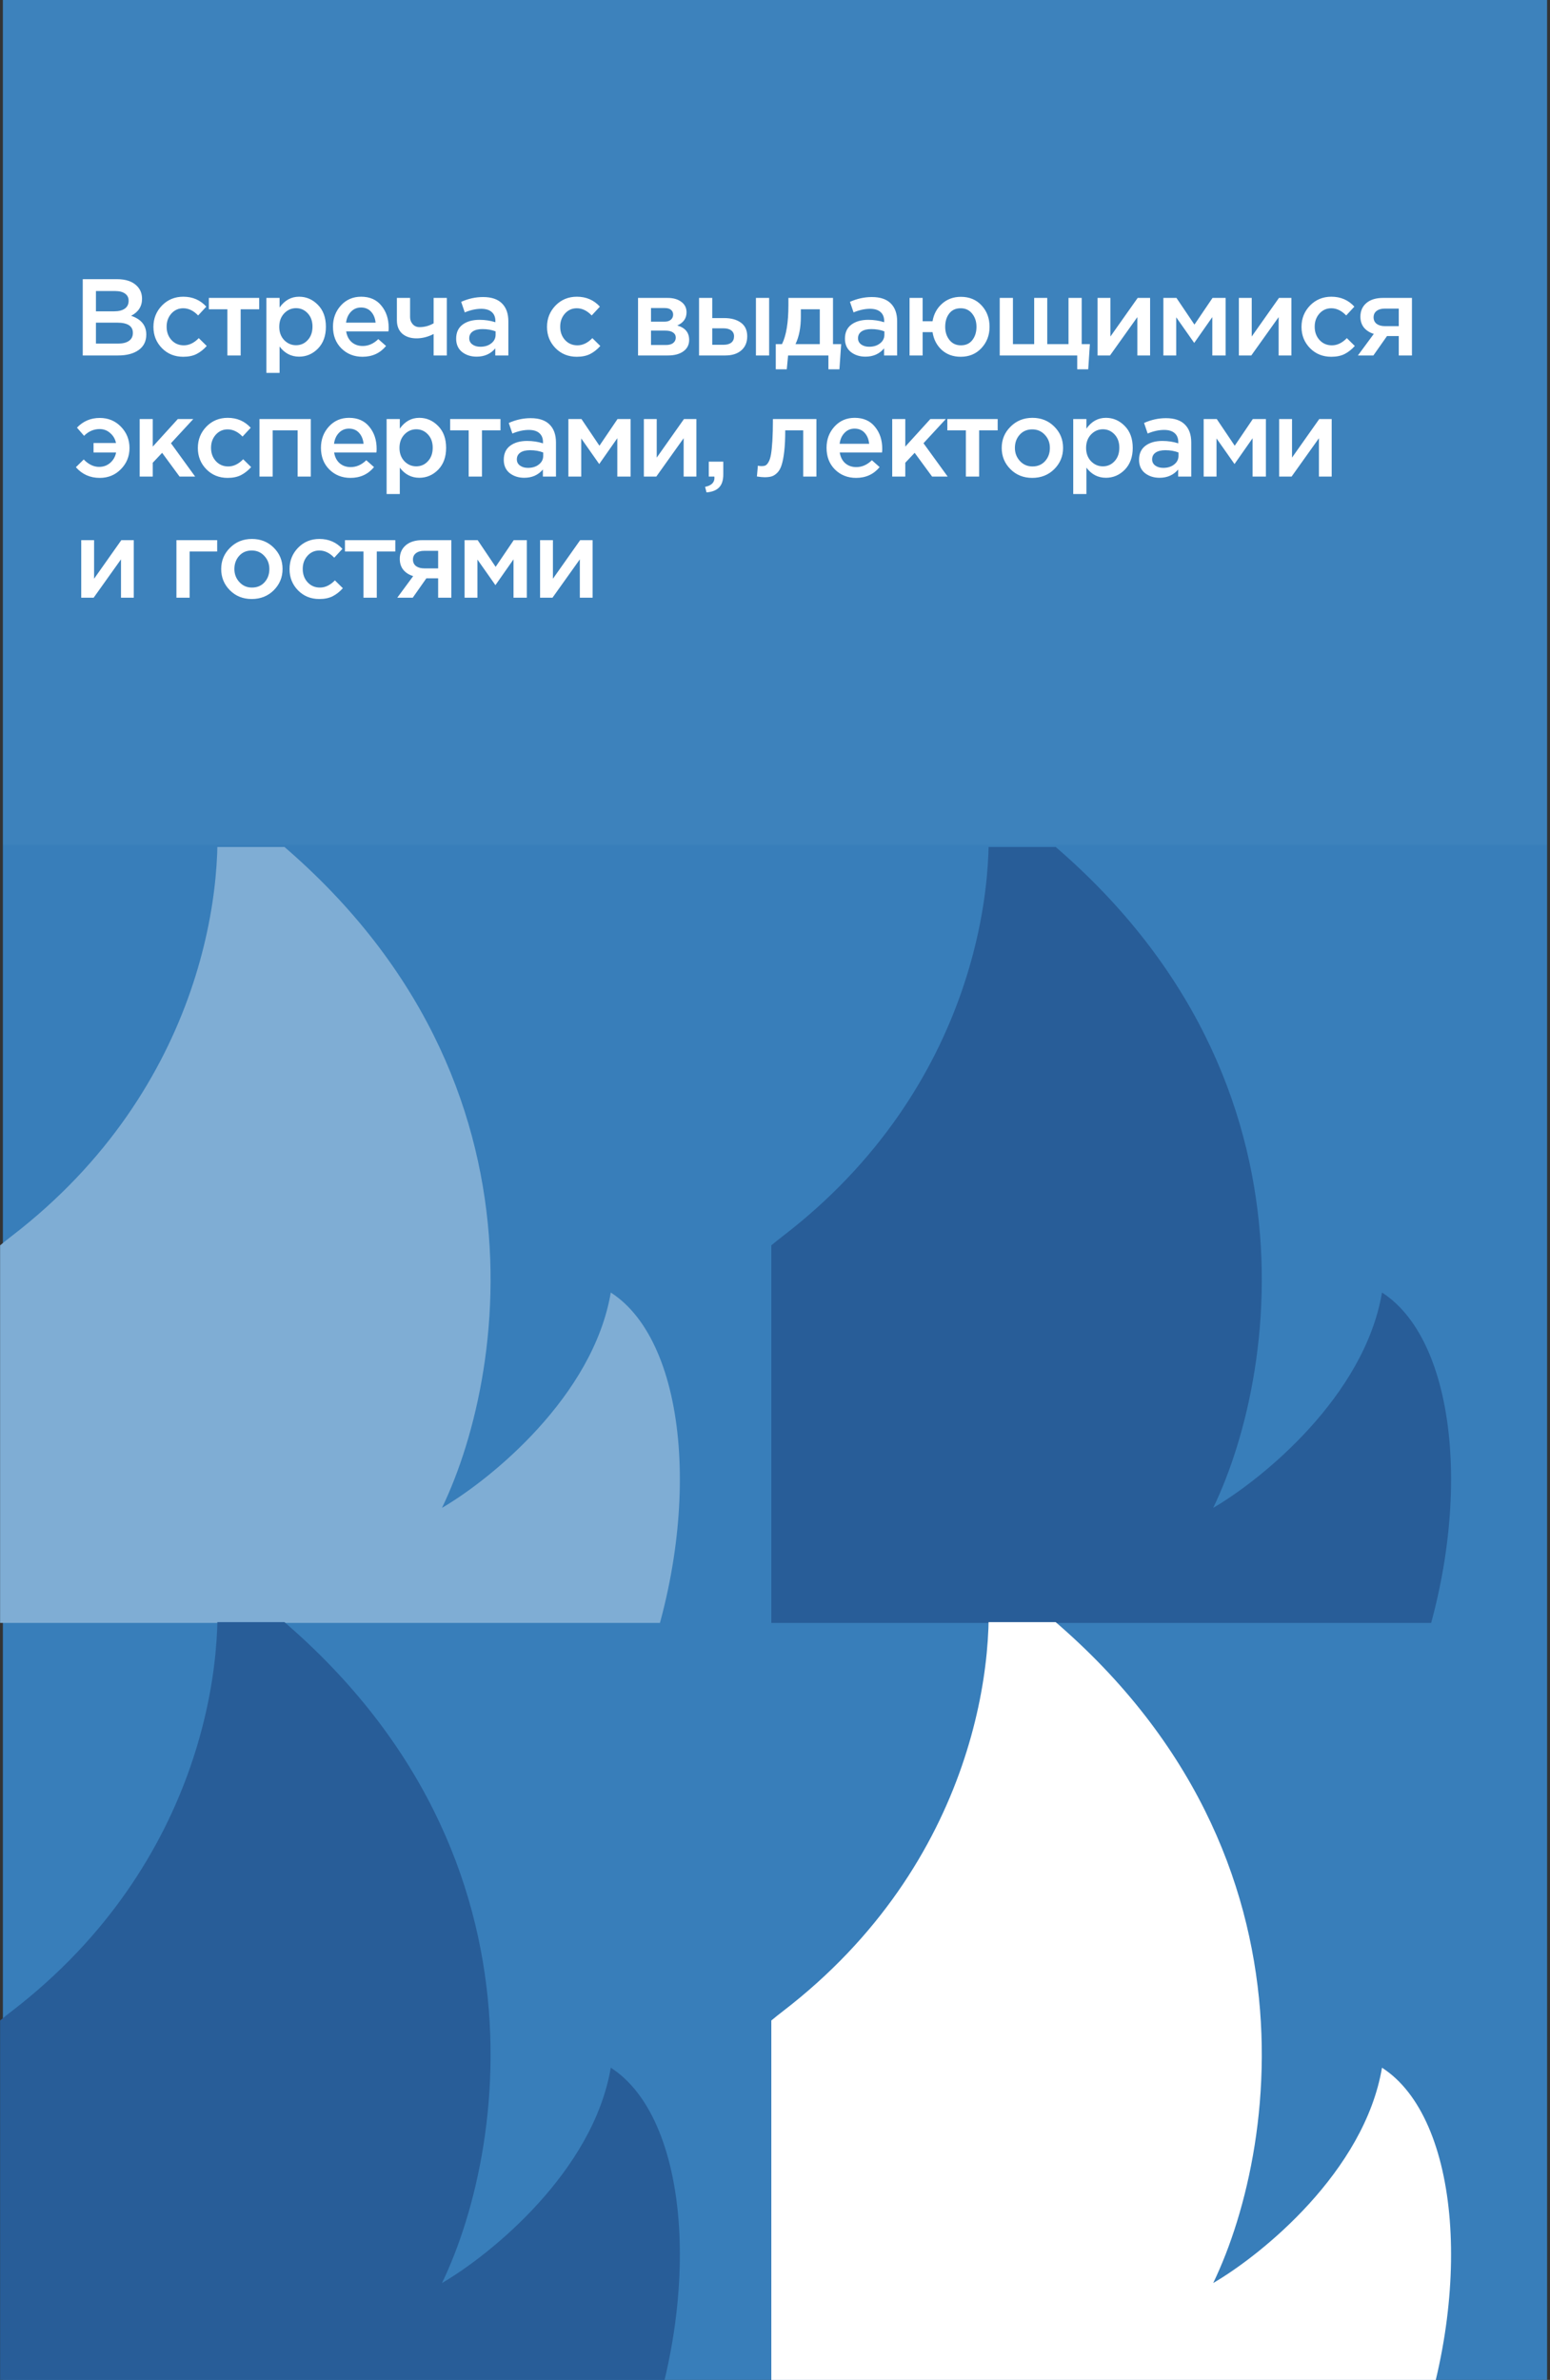 <?xml version="1.0" encoding="UTF-8"?> <svg xmlns="http://www.w3.org/2000/svg" width="256" height="393" viewBox="0 0 256 393" fill="none"><rect x="0" y="0" width="256" height="393" fill="#333333" stroke="none"/><g clip-path="url(#clip0_495_3339)"><rect x="0.473" y="912.812" width="1026.41" height="255.049" transform="rotate(-90 0.473 912.812)" fill="#387EBA"></rect><path d="M13.667 58.699V46.099H19.319C20.771 46.099 21.869 46.471 22.613 47.215C23.177 47.779 23.459 48.487 23.459 49.339C23.459 50.587 22.859 51.523 21.659 52.147C23.327 52.711 24.161 53.743 24.161 55.243C24.161 56.347 23.741 57.199 22.901 57.799C22.061 58.399 20.927 58.699 19.499 58.699H13.667ZM15.845 51.409H18.869C19.601 51.409 20.177 51.265 20.597 50.977C21.029 50.677 21.245 50.239 21.245 49.663C21.245 49.159 21.053 48.769 20.669 48.493C20.285 48.205 19.739 48.061 19.031 48.061H15.845V51.409ZM15.845 56.737H19.517C20.285 56.737 20.879 56.587 21.299 56.287C21.731 55.987 21.947 55.549 21.947 54.973C21.947 53.845 21.083 53.281 19.355 53.281H15.845V56.737ZM30.257 58.915C28.853 58.915 27.683 58.441 26.747 57.493C25.811 56.533 25.343 55.369 25.343 54.001V53.965C25.343 52.597 25.811 51.427 26.747 50.455C27.695 49.483 28.871 48.997 30.275 48.997C31.811 48.997 33.077 49.543 34.073 50.635L32.723 52.093C31.967 51.301 31.145 50.905 30.257 50.905C29.477 50.905 28.823 51.199 28.295 51.787C27.779 52.375 27.521 53.089 27.521 53.929V53.965C27.521 54.829 27.785 55.555 28.313 56.143C28.853 56.731 29.537 57.025 30.365 57.025C31.241 57.025 32.063 56.629 32.831 55.837L34.145 57.133C33.629 57.709 33.065 58.153 32.453 58.465C31.853 58.765 31.121 58.915 30.257 58.915ZM37.554 58.699V51.067H34.494V49.195H42.81V51.067H39.75V58.699H37.554ZM43.998 61.579V49.195H46.176V50.779C47.016 49.591 48.09 48.997 49.398 48.997C50.598 48.997 51.636 49.447 52.512 50.347C53.388 51.235 53.826 52.441 53.826 53.965C53.826 55.465 53.388 56.665 52.512 57.565C51.636 58.453 50.598 58.897 49.398 58.897C48.09 58.897 47.016 58.339 46.176 57.223V61.579H43.998ZM48.894 57.007C49.662 57.007 50.304 56.725 50.82 56.161C51.348 55.597 51.612 54.853 51.612 53.929C51.612 53.029 51.348 52.297 50.82 51.733C50.292 51.169 49.65 50.887 48.894 50.887C48.138 50.887 47.484 51.175 46.932 51.751C46.392 52.327 46.122 53.065 46.122 53.965C46.122 54.853 46.392 55.585 46.932 56.161C47.484 56.725 48.138 57.007 48.894 57.007ZM59.873 58.915C58.481 58.915 57.317 58.453 56.381 57.529C55.457 56.605 54.995 55.411 54.995 53.947C54.995 52.567 55.433 51.397 56.309 50.437C57.185 49.477 58.295 48.997 59.639 48.997C61.079 48.997 62.195 49.489 62.987 50.473C63.791 51.445 64.193 52.657 64.193 54.109C64.193 54.373 64.181 54.577 64.157 54.721H57.173C57.293 55.477 57.599 56.071 58.091 56.503C58.583 56.923 59.189 57.133 59.909 57.133C60.845 57.133 61.703 56.755 62.483 55.999L63.761 57.133C62.777 58.321 61.481 58.915 59.873 58.915ZM57.155 53.281H62.033C61.961 52.549 61.715 51.949 61.295 51.481C60.875 51.013 60.317 50.779 59.621 50.779C58.961 50.779 58.409 51.013 57.965 51.481C57.521 51.937 57.251 52.537 57.155 53.281ZM71.618 58.699V55.153C70.682 55.633 69.74 55.873 68.792 55.873C67.82 55.873 67.034 55.615 66.434 55.099C65.846 54.571 65.552 53.833 65.552 52.885V49.195H67.73V52.363C67.73 52.819 67.874 53.209 68.162 53.533C68.45 53.857 68.828 54.019 69.296 54.019C70.112 54.019 70.886 53.809 71.618 53.389V49.195H73.796V58.699H71.618ZM83.961 58.699H81.801V57.529C81.033 58.441 80.007 58.897 78.723 58.897C77.775 58.897 76.971 58.639 76.311 58.123C75.663 57.595 75.339 56.863 75.339 55.927C75.339 54.907 75.693 54.133 76.401 53.605C77.109 53.077 78.039 52.813 79.191 52.813C80.115 52.813 80.991 52.945 81.819 53.209V53.029C81.819 52.369 81.615 51.865 81.207 51.517C80.811 51.169 80.235 50.995 79.479 50.995C78.615 50.995 77.709 51.193 76.761 51.589L76.167 49.843C77.343 49.315 78.549 49.051 79.785 49.051C81.165 49.051 82.203 49.399 82.899 50.095C83.607 50.791 83.961 51.781 83.961 53.065V58.699ZM81.855 55.261V54.721C81.207 54.469 80.481 54.343 79.677 54.343C78.993 54.343 78.459 54.475 78.075 54.739C77.691 55.003 77.499 55.375 77.499 55.855C77.499 56.287 77.673 56.629 78.021 56.881C78.369 57.133 78.807 57.259 79.335 57.259C80.067 57.259 80.667 57.073 81.135 56.701C81.615 56.329 81.855 55.849 81.855 55.261ZM95.26 58.915C93.856 58.915 92.686 58.441 91.75 57.493C90.814 56.533 90.346 55.369 90.346 54.001V53.965C90.346 52.597 90.814 51.427 91.75 50.455C92.698 49.483 93.874 48.997 95.278 48.997C96.814 48.997 98.08 49.543 99.076 50.635L97.726 52.093C96.97 51.301 96.148 50.905 95.26 50.905C94.48 50.905 93.826 51.199 93.298 51.787C92.782 52.375 92.524 53.089 92.524 53.929V53.965C92.524 54.829 92.788 55.555 93.316 56.143C93.856 56.731 94.54 57.025 95.368 57.025C96.244 57.025 97.066 56.629 97.834 55.837L99.148 57.133C98.632 57.709 98.068 58.153 97.456 58.465C96.856 58.765 96.124 58.915 95.26 58.915ZM105.38 58.699V49.195H110.258C111.206 49.195 111.962 49.411 112.526 49.843C113.102 50.263 113.39 50.839 113.39 51.571C113.39 52.567 112.88 53.293 111.86 53.749C113.168 54.121 113.822 54.913 113.822 56.125C113.822 56.929 113.504 57.559 112.868 58.015C112.244 58.471 111.392 58.699 110.312 58.699H105.38ZM107.522 56.971H109.988C110.504 56.971 110.9 56.863 111.176 56.647C111.464 56.419 111.608 56.119 111.608 55.747C111.608 55.387 111.458 55.105 111.158 54.901C110.87 54.697 110.444 54.595 109.88 54.595H107.522V56.971ZM107.522 53.119H109.754C110.198 53.119 110.546 53.011 110.798 52.795C111.05 52.579 111.176 52.297 111.176 51.949C111.176 51.625 111.062 51.367 110.834 51.175C110.606 50.971 110.258 50.869 109.79 50.869H107.522V53.119ZM115.457 58.699V49.195H117.635V52.525H119.633C120.761 52.525 121.673 52.777 122.369 53.281C123.065 53.785 123.413 54.535 123.413 55.531C123.413 56.515 123.089 57.289 122.441 57.853C121.793 58.417 120.911 58.699 119.795 58.699H115.457ZM117.635 56.935H119.507C120.059 56.935 120.485 56.815 120.785 56.575C121.085 56.335 121.235 55.987 121.235 55.531C121.235 55.111 121.079 54.787 120.767 54.559C120.467 54.331 120.035 54.217 119.471 54.217H117.635V56.935ZM124.853 58.699V49.195H127.031V58.699H124.853ZM128.128 60.985V56.827H129.154C129.862 55.411 130.216 53.257 130.216 50.365V49.195H137.578V56.827H138.928L138.64 60.985H136.822V58.699H130.162L129.946 60.985H128.128ZM131.386 56.827H135.4V51.067H132.268V52.327C132.268 54.091 131.974 55.591 131.386 56.827ZM148.174 58.699H146.014V57.529C145.246 58.441 144.22 58.897 142.936 58.897C141.988 58.897 141.184 58.639 140.524 58.123C139.876 57.595 139.552 56.863 139.552 55.927C139.552 54.907 139.906 54.133 140.614 53.605C141.322 53.077 142.252 52.813 143.404 52.813C144.328 52.813 145.204 52.945 146.032 53.209V53.029C146.032 52.369 145.828 51.865 145.42 51.517C145.024 51.169 144.448 50.995 143.692 50.995C142.828 50.995 141.922 51.193 140.974 51.589L140.38 49.843C141.556 49.315 142.762 49.051 143.998 49.051C145.378 49.051 146.416 49.399 147.112 50.095C147.82 50.791 148.174 51.781 148.174 53.065V58.699ZM146.068 55.261V54.721C145.42 54.469 144.694 54.343 143.89 54.343C143.206 54.343 142.672 54.475 142.288 54.739C141.904 55.003 141.712 55.375 141.712 55.855C141.712 56.287 141.886 56.629 142.234 56.881C142.582 57.133 143.02 57.259 143.548 57.259C144.28 57.259 144.88 57.073 145.348 56.701C145.828 56.329 146.068 55.849 146.068 55.261ZM158.666 58.915C157.418 58.915 156.374 58.537 155.534 57.781C154.706 57.013 154.202 56.035 154.022 54.847H152.384V58.699H150.224V49.195H152.384V53.047H154.022C154.214 51.883 154.73 50.923 155.57 50.167C156.422 49.399 157.466 49.015 158.702 49.015C160.106 49.015 161.246 49.489 162.122 50.437C162.998 51.385 163.436 52.561 163.436 53.965C163.436 55.345 162.992 56.515 162.104 57.475C161.216 58.435 160.07 58.915 158.666 58.915ZM158.702 57.025C159.518 57.025 160.148 56.737 160.592 56.161C161.048 55.573 161.276 54.841 161.276 53.965C161.276 53.101 161.036 52.375 160.556 51.787C160.088 51.199 159.458 50.905 158.666 50.905C157.85 50.905 157.22 51.193 156.776 51.769C156.332 52.345 156.11 53.077 156.11 53.965C156.11 54.829 156.344 55.555 156.812 56.143C157.28 56.731 157.91 57.025 158.702 57.025ZM177.916 60.985V58.699H165.118V49.195H167.296V56.827H170.806V49.195H172.966V56.827H176.476V49.195H178.654V56.827H180.004L179.734 60.985H177.916ZM181.277 58.699V49.195H183.401V55.567C185.393 52.735 186.893 50.611 187.901 49.195H189.953V58.699H187.847V52.363L183.329 58.699H181.277ZM192.145 58.699V49.195H194.305L197.275 53.605L200.263 49.195H202.423V58.699H200.227V52.363L197.239 56.629L194.269 52.399V58.699H192.145ZM204.613 58.699V49.195H206.737V55.567C208.729 52.735 210.229 50.611 211.237 49.195H213.289V58.699H211.183V52.363L206.665 58.699H204.613ZM219.873 58.915C218.469 58.915 217.299 58.441 216.363 57.493C215.427 56.533 214.959 55.369 214.959 54.001V53.965C214.959 52.597 215.427 51.427 216.363 50.455C217.311 49.483 218.487 48.997 219.891 48.997C221.427 48.997 222.693 49.543 223.689 50.635L222.339 52.093C221.583 51.301 220.761 50.905 219.873 50.905C219.093 50.905 218.439 51.199 217.911 51.787C217.395 52.375 217.137 53.089 217.137 53.929V53.965C217.137 54.829 217.401 55.555 217.929 56.143C218.469 56.731 219.153 57.025 219.981 57.025C220.857 57.025 221.679 56.629 222.447 55.837L223.761 57.133C223.245 57.709 222.681 58.153 222.069 58.465C221.469 58.765 220.737 58.915 219.873 58.915ZM224.272 58.699L226.9 55.135C226.228 54.931 225.688 54.589 225.28 54.109C224.884 53.617 224.686 53.011 224.686 52.291C224.686 51.355 225.016 50.605 225.676 50.041C226.336 49.477 227.254 49.195 228.43 49.195H233.2V58.699H231.022V55.495H229.078L226.828 58.699H224.272ZM228.736 53.857H231.022V50.959H228.718C228.142 50.959 227.686 51.091 227.35 51.355C227.026 51.607 226.864 51.955 226.864 52.399C226.864 52.855 227.032 53.215 227.368 53.479C227.716 53.731 228.172 53.857 228.736 53.857ZM16.475 78.915C14.879 78.915 13.565 78.327 12.533 77.151L13.829 75.873C14.621 76.689 15.467 77.097 16.367 77.097C17.075 77.097 17.687 76.875 18.203 76.431C18.719 75.975 19.043 75.405 19.175 74.721H15.449V73.155H19.157C19.025 72.495 18.707 71.949 18.203 71.517C17.711 71.073 17.129 70.851 16.457 70.851C15.485 70.851 14.627 71.223 13.883 71.967L12.713 70.617C13.733 69.549 14.987 69.015 16.475 69.015C17.879 69.015 19.049 69.501 19.985 70.473C20.921 71.445 21.389 72.615 21.389 73.983C21.389 75.351 20.915 76.515 19.967 77.475C19.031 78.435 17.867 78.915 16.475 78.915ZM23.07 78.699V69.195H25.23V73.749L29.37 69.195H31.926L28.236 73.191L32.232 78.699H29.658L26.778 74.775L25.23 76.413V78.699H23.07ZM37.592 78.915C36.188 78.915 35.018 78.441 34.082 77.493C33.146 76.533 32.678 75.369 32.678 74.001V73.965C32.678 72.597 33.146 71.427 34.082 70.455C35.03 69.483 36.206 68.997 37.61 68.997C39.146 68.997 40.412 69.543 41.408 70.635L40.058 72.093C39.302 71.301 38.48 70.905 37.592 70.905C36.812 70.905 36.158 71.199 35.63 71.787C35.114 72.375 34.856 73.089 34.856 73.929V73.965C34.856 74.829 35.12 75.555 35.648 76.143C36.188 76.731 36.872 77.025 37.7 77.025C38.576 77.025 39.398 76.629 40.166 75.837L41.48 77.133C40.964 77.709 40.4 78.153 39.788 78.465C39.188 78.765 38.456 78.915 37.592 78.915ZM42.855 78.699V69.195H51.333V78.699H49.155V71.067H45.033V78.699H42.855ZM57.886 78.915C56.494 78.915 55.33 78.453 54.394 77.529C53.47 76.605 53.008 75.411 53.008 73.947C53.008 72.567 53.446 71.397 54.322 70.437C55.198 69.477 56.308 68.997 57.652 68.997C59.092 68.997 60.208 69.489 61 70.473C61.804 71.445 62.206 72.657 62.206 74.109C62.206 74.373 62.194 74.577 62.17 74.721H55.186C55.306 75.477 55.612 76.071 56.104 76.503C56.596 76.923 57.202 77.133 57.922 77.133C58.858 77.133 59.716 76.755 60.496 75.999L61.774 77.133C60.79 78.321 59.494 78.915 57.886 78.915ZM55.168 73.281H60.046C59.974 72.549 59.728 71.949 59.308 71.481C58.888 71.013 58.33 70.779 57.634 70.779C56.974 70.779 56.422 71.013 55.978 71.481C55.534 71.937 55.264 72.537 55.168 73.281ZM63.853 81.579V69.195H66.031V70.779C66.871 69.591 67.945 68.997 69.254 68.997C70.454 68.997 71.492 69.447 72.368 70.347C73.243 71.235 73.681 72.441 73.681 73.965C73.681 75.465 73.243 76.665 72.368 77.565C71.492 78.453 70.454 78.897 69.254 78.897C67.945 78.897 66.871 78.339 66.031 77.223V81.579H63.853ZM68.749 77.007C69.517 77.007 70.159 76.725 70.675 76.161C71.204 75.597 71.468 74.853 71.468 73.929C71.468 73.029 71.204 72.297 70.675 71.733C70.147 71.169 69.505 70.887 68.749 70.887C67.993 70.887 67.34 71.175 66.787 71.751C66.248 72.327 65.978 73.065 65.978 73.965C65.978 74.853 66.248 75.585 66.787 76.161C67.34 76.725 67.993 77.007 68.749 77.007ZM77.406 78.699V71.067H74.346V69.195H82.662V71.067H79.602V78.699H77.406ZM91.824 78.699H89.664V77.529C88.896 78.441 87.87 78.897 86.586 78.897C85.638 78.897 84.834 78.639 84.174 78.123C83.526 77.595 83.202 76.863 83.202 75.927C83.202 74.907 83.556 74.133 84.264 73.605C84.972 73.077 85.902 72.813 87.054 72.813C87.978 72.813 88.854 72.945 89.682 73.209V73.029C89.682 72.369 89.478 71.865 89.07 71.517C88.674 71.169 88.098 70.995 87.342 70.995C86.478 70.995 85.572 71.193 84.624 71.589L84.03 69.843C85.206 69.315 86.412 69.051 87.648 69.051C89.028 69.051 90.066 69.399 90.762 70.095C91.47 70.791 91.824 71.781 91.824 73.065V78.699ZM89.718 75.261V74.721C89.07 74.469 88.344 74.343 87.54 74.343C86.856 74.343 86.322 74.475 85.938 74.739C85.554 75.003 85.362 75.375 85.362 75.855C85.362 76.287 85.536 76.629 85.884 76.881C86.232 77.133 86.67 77.259 87.198 77.259C87.93 77.259 88.53 77.073 88.998 76.701C89.478 76.329 89.718 75.849 89.718 75.261ZM93.874 78.699V69.195H96.034L99.004 73.605L101.992 69.195H104.152V78.699H101.956V72.363L98.968 76.629L95.998 72.399V78.699H93.874ZM106.342 78.699V69.195H108.466V75.567C110.458 72.735 111.958 70.611 112.966 69.195H115.018V78.699H112.912V72.363L108.394 78.699H106.342ZM116.688 81.309L116.454 80.391C117.486 80.187 118.002 79.689 118.002 78.897C118.002 78.873 117.996 78.837 117.984 78.789C117.984 78.753 117.984 78.723 117.984 78.699H117.066V76.233H119.46V78.321C119.46 79.293 119.232 80.013 118.776 80.481C118.32 80.961 117.624 81.237 116.688 81.309ZM126.289 78.807C125.941 78.807 125.515 78.765 125.011 78.681L125.173 76.899C125.365 76.947 125.575 76.971 125.803 76.971C126.055 76.971 126.259 76.935 126.415 76.863C126.583 76.791 126.751 76.611 126.919 76.323C127.099 76.023 127.237 75.603 127.333 75.063C127.429 74.523 127.507 73.767 127.567 72.795C127.627 71.811 127.657 70.611 127.657 69.195H134.839V78.699H132.661V71.067H129.691C129.691 72.423 129.637 73.575 129.529 74.523C129.421 75.471 129.277 76.221 129.097 76.773C128.929 77.325 128.689 77.757 128.377 78.069C128.077 78.369 127.771 78.567 127.459 78.663C127.147 78.759 126.757 78.807 126.289 78.807ZM141.392 78.915C140 78.915 138.836 78.453 137.9 77.529C136.976 76.605 136.514 75.411 136.514 73.947C136.514 72.567 136.952 71.397 137.828 70.437C138.704 69.477 139.814 68.997 141.158 68.997C142.598 68.997 143.714 69.489 144.506 70.473C145.31 71.445 145.712 72.657 145.712 74.109C145.712 74.373 145.7 74.577 145.676 74.721H138.692C138.812 75.477 139.118 76.071 139.61 76.503C140.102 76.923 140.708 77.133 141.428 77.133C142.364 77.133 143.222 76.755 144.002 75.999L145.28 77.133C144.296 78.321 143 78.915 141.392 78.915ZM138.674 73.281H143.552C143.48 72.549 143.234 71.949 142.814 71.481C142.394 71.013 141.836 70.779 141.14 70.779C140.48 70.779 139.928 71.013 139.484 71.481C139.04 71.937 138.77 72.537 138.674 73.281ZM147.359 78.699V69.195H149.519V73.749L153.659 69.195H156.215L152.525 73.191L156.521 78.699H153.947L151.067 74.775L149.519 76.413V78.699H147.359ZM159.523 78.699V71.067H156.463V69.195H164.779V71.067H161.719V78.699H159.523ZM170.484 78.915C169.044 78.915 167.844 78.435 166.884 77.475C165.924 76.515 165.444 75.345 165.444 73.965C165.444 72.585 165.93 71.415 166.902 70.455C167.874 69.483 169.08 68.997 170.52 68.997C171.96 68.997 173.16 69.477 174.12 70.437C175.092 71.397 175.578 72.573 175.578 73.965C175.578 75.333 175.092 76.503 174.12 77.475C173.148 78.435 171.936 78.915 170.484 78.915ZM170.52 77.025C171.384 77.025 172.08 76.731 172.608 76.143C173.136 75.555 173.4 74.829 173.4 73.965C173.4 73.113 173.124 72.393 172.572 71.805C172.02 71.205 171.324 70.905 170.484 70.905C169.632 70.905 168.942 71.199 168.414 71.787C167.886 72.375 167.622 73.101 167.622 73.965C167.622 74.805 167.898 75.525 168.45 76.125C169.002 76.725 169.692 77.025 170.52 77.025ZM177.256 81.579V69.195H179.434V70.779C180.274 69.591 181.348 68.997 182.656 68.997C183.856 68.997 184.894 69.447 185.77 70.347C186.646 71.235 187.084 72.441 187.084 73.965C187.084 75.465 186.646 76.665 185.77 77.565C184.894 78.453 183.856 78.897 182.656 78.897C181.348 78.897 180.274 78.339 179.434 77.223V81.579H177.256ZM182.152 77.007C182.92 77.007 183.562 76.725 184.078 76.161C184.606 75.597 184.87 74.853 184.87 73.929C184.87 73.029 184.606 72.297 184.078 71.733C183.55 71.169 182.908 70.887 182.152 70.887C181.396 70.887 180.742 71.175 180.19 71.751C179.65 72.327 179.38 73.065 179.38 73.965C179.38 74.853 179.65 75.585 180.19 76.161C180.742 76.725 181.396 77.007 182.152 77.007ZM196.749 78.699H194.589V77.529C193.821 78.441 192.795 78.897 191.511 78.897C190.563 78.897 189.759 78.639 189.099 78.123C188.451 77.595 188.127 76.863 188.127 75.927C188.127 74.907 188.481 74.133 189.189 73.605C189.897 73.077 190.827 72.813 191.979 72.813C192.903 72.813 193.779 72.945 194.607 73.209V73.029C194.607 72.369 194.403 71.865 193.995 71.517C193.599 71.169 193.023 70.995 192.267 70.995C191.403 70.995 190.497 71.193 189.549 71.589L188.955 69.843C190.131 69.315 191.337 69.051 192.573 69.051C193.953 69.051 194.991 69.399 195.687 70.095C196.395 70.791 196.749 71.781 196.749 73.065V78.699ZM194.643 75.261V74.721C193.995 74.469 193.269 74.343 192.465 74.343C191.781 74.343 191.247 74.475 190.863 74.739C190.479 75.003 190.287 75.375 190.287 75.855C190.287 76.287 190.461 76.629 190.809 76.881C191.157 77.133 191.595 77.259 192.123 77.259C192.855 77.259 193.455 77.073 193.923 76.701C194.403 76.329 194.643 75.849 194.643 75.261ZM198.799 78.699V69.195H200.959L203.929 73.605L206.917 69.195H209.077V78.699H206.881V72.363L203.893 76.629L200.923 72.399V78.699H198.799ZM211.267 78.699V69.195H213.391V75.567C215.383 72.735 216.883 70.611 217.891 69.195H219.943V78.699H217.837V72.363L213.319 78.699H211.267ZM13.415 98.699V89.195H15.539V95.567C17.531 92.735 19.031 90.611 20.039 89.195H22.091V98.699H19.985V92.363L15.467 98.699H13.415ZM29.14 98.699V89.195H35.872V91.067H31.318V98.699H29.14ZM41.573 98.915C40.133 98.915 38.933 98.435 37.973 97.475C37.013 96.515 36.533 95.345 36.533 93.965C36.533 92.585 37.019 91.415 37.991 90.455C38.963 89.483 40.169 88.997 41.609 88.997C43.049 88.997 44.249 89.477 45.209 90.437C46.181 91.397 46.667 92.573 46.667 93.965C46.667 95.333 46.181 96.503 45.209 97.475C44.237 98.435 43.025 98.915 41.573 98.915ZM41.609 97.025C42.473 97.025 43.169 96.731 43.697 96.143C44.225 95.555 44.489 94.829 44.489 93.965C44.489 93.113 44.213 92.393 43.661 91.805C43.109 91.205 42.413 90.905 41.573 90.905C40.721 90.905 40.031 91.199 39.503 91.787C38.975 92.375 38.711 93.101 38.711 93.965C38.711 94.805 38.987 95.525 39.539 96.125C40.091 96.725 40.781 97.025 41.609 97.025ZM52.737 98.915C51.333 98.915 50.163 98.441 49.227 97.493C48.291 96.533 47.823 95.369 47.823 94.001V93.965C47.823 92.597 48.291 91.427 49.227 90.455C50.175 89.483 51.351 88.997 52.755 88.997C54.291 88.997 55.557 89.543 56.553 90.635L55.203 92.093C54.447 91.301 53.625 90.905 52.737 90.905C51.957 90.905 51.303 91.199 50.775 91.787C50.259 92.375 50.001 93.089 50.001 93.929V93.965C50.001 94.829 50.265 95.555 50.793 96.143C51.333 96.731 52.017 97.025 52.845 97.025C53.721 97.025 54.543 96.629 55.311 95.837L56.625 97.133C56.109 97.709 55.545 98.153 54.933 98.465C54.333 98.765 53.601 98.915 52.737 98.915ZM60.034 98.699V91.067H56.974V89.195H65.29V91.067H62.23V98.699H60.034ZM65.614 98.699L68.242 95.135C67.57 94.931 67.03 94.589 66.622 94.109C66.226 93.617 66.028 93.011 66.028 92.291C66.028 91.355 66.358 90.605 67.018 90.041C67.678 89.477 68.596 89.195 69.772 89.195H74.542V98.699H72.364V95.495H70.42L68.17 98.699H65.614ZM70.078 93.857H72.364V90.959H70.06C69.484 90.959 69.028 91.091 68.692 91.355C68.368 91.607 68.206 91.955 68.206 92.399C68.206 92.855 68.374 93.215 68.71 93.479C69.058 93.731 69.514 93.857 70.078 93.857ZM76.731 98.699V89.195H78.891L81.861 93.605L84.849 89.195H87.009V98.699H84.813V92.363L81.825 96.629L78.855 92.399V98.699H76.731ZM89.198 98.699V89.195H91.322V95.567C93.314 92.735 94.814 90.611 95.822 89.195H97.874V98.699H95.768V92.363L91.25 98.699H89.198Z" fill="white"></path><rect opacity="0.5" x="0.473" y="139.512" width="253.112" height="255.049" transform="rotate(-90 0.473 139.512)" fill="white" fill-opacity="0.06"></rect><g clip-path="url(#clip1_495_3339)"><path d="M1.888 204.145C33.89 179.578 37.58 145.153 35.424 131.012C92.316 169.8 84.179 225.829 72.999 248.995C81.08 244.281 97.969 230.57 100.878 213.438C126.738 230.004 110.173 330.613 35.424 324.552C-39.324 318.491 -38.113 234.853 1.888 204.145Z" fill="#7FADD4"></path></g><g clip-path="url(#clip2_495_3339)"><path d="M129.263 204.145C161.265 179.578 164.955 145.153 162.799 131.012C219.691 169.8 211.554 225.829 200.374 248.995C208.455 244.281 225.344 230.57 228.253 213.438C254.113 230.004 237.548 330.613 162.799 324.552C88.051 318.491 89.262 234.853 129.263 204.145Z" fill="#285D98"></path></g><g clip-path="url(#clip3_495_3339)"><path d="M1.888 332.149C33.89 307.582 37.58 273.157 35.424 259.016C92.316 297.804 84.179 353.833 72.999 376.998C81.08 372.285 97.969 358.574 100.878 341.442C126.738 358.008 110.173 458.617 35.424 452.556C-39.324 446.495 -38.113 362.857 1.888 332.149Z" fill="#285D98"></path></g><g clip-path="url(#clip4_495_3339)"><path d="M129.263 332.149C161.265 307.582 164.955 273.157 162.799 259.016C219.691 297.804 211.554 353.833 200.374 376.998C208.455 372.285 225.344 358.574 228.253 341.442C254.113 358.008 237.548 458.617 162.799 452.556C88.051 446.495 89.262 362.857 129.263 332.149Z" fill="white"></path></g></g><defs><clipPath id="clip0_495_3339"><rect width="393" height="256" fill="white" transform="matrix(0 -1 1 0 0 393)"></rect></clipPath><clipPath id="clip1_495_3339"><rect width="128.132" height="128.132" fill="white" transform="translate(0.016 139.863)"></rect></clipPath><clipPath id="clip2_495_3339"><rect width="128.132" height="128.132" fill="white" transform="translate(127.391 139.863)"></rect></clipPath><clipPath id="clip3_495_3339"><rect width="128.132" height="128.132" fill="white" transform="translate(0.016 267.867)"></rect></clipPath><clipPath id="clip4_495_3339"><rect width="128.132" height="128.132" fill="white" transform="translate(127.391 267.867)"></rect></clipPath></defs></svg> 